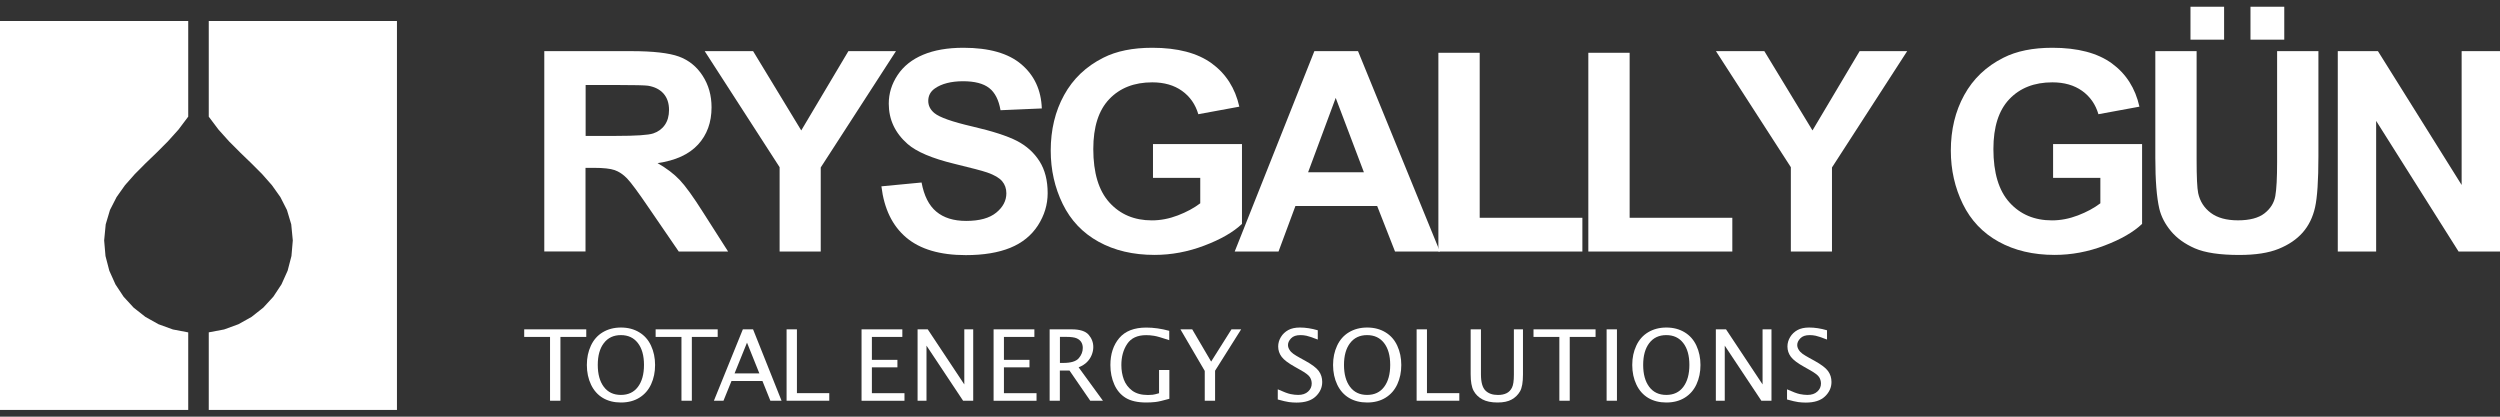 <svg width="186" height="31" viewBox="0 0 186 31" fill="none" xmlns="http://www.w3.org/2000/svg">
<rect x="0" y="0" width="186" height="31" fill="#333333" stroke="none"/>
<g clip-path="url(#clip0_1_871)">
<path d="M40.495 18.714V3.805H46.963C48.588 3.805 49.77 3.94 50.507 4.206C51.245 4.476 51.833 4.95 52.277 5.636C52.72 6.322 52.939 7.103 52.939 7.985C52.939 9.103 52.605 10.028 51.933 10.757C51.261 11.486 50.257 11.946 48.922 12.136C49.585 12.515 50.135 12.932 50.567 13.385C50.998 13.838 51.583 14.647 52.314 15.805L54.171 18.714H50.498L48.276 15.471C47.488 14.31 46.947 13.581 46.656 13.278C46.366 12.978 46.056 12.77 45.731 12.656C45.406 12.543 44.89 12.488 44.184 12.488H43.562V18.711H40.489L40.495 18.714ZM43.568 10.111H45.84C47.313 10.111 48.235 10.05 48.601 9.927C48.966 9.805 49.254 9.596 49.463 9.296C49.67 8.999 49.776 8.626 49.776 8.178C49.776 7.676 49.638 7.272 49.366 6.962C49.091 6.653 48.707 6.46 48.21 6.377C47.96 6.344 47.213 6.325 45.969 6.325H43.571V10.108L43.568 10.111Z" fill="white"/>
<path d="M58.003 18.714V12.439L52.43 3.805H56.031L59.613 9.704L63.12 3.805H66.659L61.063 12.46V18.714H58.003Z" fill="white"/>
<path d="M65.577 13.863L68.565 13.578C68.747 14.561 69.109 15.284 69.659 15.743C70.21 16.206 70.95 16.436 71.885 16.436C72.876 16.436 73.62 16.23 74.12 15.82C74.623 15.41 74.873 14.929 74.873 14.38C74.873 14.028 74.767 13.728 74.558 13.48C74.345 13.232 73.979 13.018 73.451 12.834C73.091 12.711 72.273 12.494 70.991 12.184C69.344 11.783 68.19 11.293 67.524 10.711C66.59 9.89 66.124 8.892 66.124 7.713C66.124 6.953 66.343 6.243 66.784 5.581C67.224 4.92 67.856 4.417 68.684 4.071C69.509 3.725 70.51 3.554 71.679 3.554C73.589 3.554 75.026 3.964 75.989 4.785C76.955 5.606 77.462 6.699 77.511 8.068L74.439 8.2C74.308 7.434 74.026 6.883 73.592 6.546C73.157 6.209 72.51 6.044 71.647 6.044C70.785 6.044 70.056 6.224 69.55 6.583C69.225 6.812 69.062 7.122 69.062 7.508C69.062 7.86 69.216 8.163 69.519 8.414C69.906 8.733 70.847 9.064 72.341 9.41C73.835 9.756 74.942 10.114 75.658 10.482C76.374 10.852 76.933 11.358 77.34 11.998C77.746 12.638 77.946 13.431 77.946 14.371C77.946 15.226 77.702 16.025 77.221 16.773C76.736 17.52 76.052 18.074 75.167 18.436C74.282 18.797 73.179 18.981 71.857 18.981C69.934 18.981 68.456 18.546 67.424 17.673C66.393 16.803 65.777 15.532 65.577 13.866V13.863Z" fill="white"/>
<path d="M85.782 13.232V10.72H92.403V16.659C91.759 17.269 90.828 17.808 89.605 18.27C88.383 18.736 87.148 18.965 85.895 18.965C84.304 18.965 82.916 18.638 81.734 17.985C80.55 17.33 79.662 16.396 79.068 15.18C78.474 13.964 78.174 12.641 78.174 11.207C78.174 9.655 78.505 8.276 79.171 7.07C79.834 5.863 80.806 4.938 82.088 4.295C83.063 3.799 84.279 3.554 85.729 3.554C87.617 3.554 89.093 3.943 90.156 4.717C91.218 5.495 91.9 6.567 92.206 7.936L89.155 8.497C88.939 7.765 88.536 7.186 87.945 6.763C87.355 6.341 86.614 6.126 85.729 6.126C84.388 6.126 83.319 6.543 82.528 7.376C81.734 8.209 81.341 9.446 81.341 11.088C81.341 12.858 81.741 14.184 82.544 15.07C83.347 15.955 84.398 16.396 85.698 16.396C86.342 16.396 86.986 16.273 87.633 16.025C88.28 15.777 88.836 15.477 89.299 15.125V13.232H85.779H85.782Z" fill="white"/>
<path d="M107.132 18.714H103.79L102.462 15.327H96.379L95.122 18.714H91.862L97.789 3.805H101.037L107.129 18.714H107.132ZM101.474 12.816L99.377 7.284L97.323 12.816H101.474Z" fill="white"/>
<path d="M107.016 18.714V3.927H110.089V16.203H117.729V18.714H107.016Z" fill="white"/>
<path d="M118.172 18.714V3.927H121.245V16.203H128.885V18.714H118.172Z" fill="white"/>
<path d="M133.239 18.714V12.439L127.666 3.805H131.267L134.849 9.704L138.356 3.805H141.894L136.299 12.46V18.714H133.239Z" fill="white"/>
<path d="M152.75 13.232V10.72H159.371V16.659C158.727 17.269 157.796 17.808 156.573 18.27C155.351 18.736 154.116 18.965 152.863 18.965C151.272 18.965 149.884 18.638 148.702 17.985C147.518 17.33 146.63 16.396 146.036 15.18C145.442 13.964 145.142 12.641 145.142 11.207C145.142 9.655 145.473 8.276 146.139 7.07C146.802 5.863 147.774 4.938 149.056 4.295C150.031 3.799 151.247 3.554 152.697 3.554C154.585 3.554 156.061 3.943 157.124 4.717C158.186 5.495 158.868 6.567 159.174 7.936L156.123 8.497C155.908 7.765 155.504 7.186 154.914 6.763C154.323 6.341 153.582 6.126 152.697 6.126C151.356 6.126 150.287 6.543 149.496 7.376C148.702 8.209 148.309 9.446 148.309 11.088C148.309 12.858 148.709 14.184 149.512 15.07C150.315 15.955 151.366 16.396 152.666 16.396C153.31 16.396 153.954 16.273 154.601 16.025C155.248 15.777 155.804 15.477 156.267 15.125V13.232H152.747H152.75Z" fill="white"/>
<path d="M160.356 3.805H163.428V11.878C163.428 13.159 163.466 13.992 163.544 14.368C163.675 14.978 163.988 15.468 164.482 15.838C164.976 16.209 165.654 16.393 166.51 16.393C167.367 16.393 168.039 16.218 168.483 15.869C168.927 15.52 169.192 15.091 169.283 14.583C169.374 14.074 169.417 13.229 169.417 12.05V3.805H172.49V11.636C172.49 13.425 172.406 14.69 172.24 15.428C172.074 16.166 171.768 16.791 171.321 17.299C170.874 17.808 170.277 18.212 169.53 18.515C168.783 18.819 167.808 18.969 166.604 18.969C165.151 18.969 164.05 18.803 163.297 18.476C162.547 18.148 161.953 17.719 161.518 17.195C161.084 16.672 160.796 16.12 160.656 15.541C160.456 14.687 160.356 13.425 160.356 11.759V3.805ZM162.972 2.95V0.5H165.473V2.95H162.972ZM167.436 2.95V0.5H169.949V2.95H167.436Z" fill="white"/>
<path d="M173.931 18.714V3.805H176.919L183.146 13.762V3.805H186V18.714H182.918L176.785 8.993V18.714H173.931Z" fill="white"/>
<path d="M40.923 29.814V25.067H39.001V24.503H43.618V25.067H41.696V29.814H40.927H40.923Z" fill="white"/>
<path d="M46.194 29.946C45.681 29.946 45.234 29.832 44.856 29.609C44.478 29.385 44.181 29.054 43.974 28.622C43.768 28.191 43.662 27.701 43.662 27.155C43.662 26.61 43.762 26.151 43.962 25.719C44.162 25.287 44.456 24.953 44.843 24.721C45.231 24.488 45.684 24.368 46.2 24.368C46.716 24.368 47.166 24.485 47.556 24.721C47.947 24.956 48.238 25.287 48.438 25.719C48.638 26.151 48.738 26.629 48.738 27.155C48.738 27.682 48.641 28.157 48.444 28.586C48.247 29.015 47.957 29.348 47.572 29.587C47.188 29.826 46.731 29.946 46.203 29.946H46.194ZM46.194 29.382C46.741 29.382 47.163 29.183 47.463 28.782C47.763 28.381 47.913 27.838 47.913 27.149C47.913 26.46 47.763 25.921 47.46 25.526C47.156 25.131 46.738 24.932 46.194 24.932C45.65 24.932 45.231 25.131 44.928 25.526C44.624 25.921 44.474 26.463 44.474 27.149C44.474 27.835 44.624 28.384 44.925 28.782C45.225 29.18 45.647 29.382 46.194 29.382Z" fill="white"/>
<path d="M50.701 29.814V25.067H48.779V24.503H53.396V25.067H51.473V29.814H50.704H50.701Z" fill="white"/>
<path d="M53.114 29.814L55.268 24.503H56.028L58.147 29.814H57.315L56.725 28.344H54.424L53.827 29.814H53.111H53.114ZM54.652 27.78H56.496L55.577 25.492L54.652 27.78Z" fill="white"/>
<path d="M58.522 29.814V24.503H59.291V29.25H61.698V29.814H58.522Z" fill="white"/>
<path d="M64.099 29.814V24.503H67.134V25.067H64.868V26.773H66.768V27.33H64.868V29.253H67.293V29.817H64.099V29.814Z" fill="white"/>
<path d="M68.268 29.814V24.503H69.025L71.744 28.601V24.503H72.407V29.814H71.654L68.931 25.716V29.814H68.268Z" fill="white"/>
<path d="M73.923 29.814V24.503H76.958V25.067H74.692V26.773H76.593V27.33H74.692V29.253H77.118V29.817H73.923V29.814Z" fill="white"/>
<path d="M78.093 29.814V24.503H79.734C80.344 24.503 80.762 24.638 80.994 24.904C81.225 25.171 81.341 25.477 81.341 25.82C81.341 26.022 81.3 26.218 81.219 26.417C81.138 26.616 81.022 26.788 80.869 26.941C80.716 27.094 80.512 27.223 80.25 27.33L82.06 29.817H81.116L79.571 27.569H78.853V29.817H78.09L78.093 29.814ZM78.856 27.002H79.106C79.675 27.002 80.059 26.886 80.259 26.653C80.459 26.42 80.559 26.166 80.559 25.887C80.559 25.722 80.522 25.578 80.447 25.456C80.372 25.333 80.256 25.235 80.1 25.168C79.943 25.1 79.69 25.064 79.343 25.064H78.859V27.002H78.856Z" fill="white"/>
<path d="M87.001 29.67C86.526 29.805 86.183 29.884 85.964 29.909C85.745 29.933 85.52 29.946 85.285 29.946C84.635 29.946 84.126 29.829 83.754 29.603C83.382 29.376 83.097 29.042 82.904 28.607C82.71 28.172 82.613 27.691 82.613 27.159C82.613 26.344 82.832 25.673 83.272 25.152C83.713 24.632 84.382 24.371 85.282 24.371C85.826 24.371 86.395 24.451 86.992 24.613V25.309C86.442 25.125 86.067 25.015 85.861 24.984C85.654 24.95 85.46 24.935 85.276 24.935C84.626 24.935 84.154 25.152 83.863 25.587C83.573 26.022 83.429 26.546 83.429 27.165C83.429 27.547 83.491 27.906 83.613 28.237C83.735 28.567 83.945 28.843 84.232 29.061C84.523 29.278 84.913 29.388 85.404 29.388C85.529 29.388 85.645 29.382 85.754 29.37C85.864 29.358 86.023 29.318 86.233 29.256V27.526H87.001V29.676V29.67Z" fill="white"/>
<path d="M89.633 29.814V27.596L87.824 24.503H88.702L90.109 26.901L91.621 24.503H92.341L90.402 27.581V29.814H89.633Z" fill="white"/>
<path d="M95.066 29.713V28.965C95.504 29.162 95.823 29.281 96.023 29.321C96.223 29.361 96.41 29.382 96.582 29.382C96.895 29.382 97.142 29.299 97.32 29.134C97.501 28.969 97.592 28.77 97.592 28.537C97.592 28.362 97.545 28.2 97.451 28.053C97.354 27.906 97.117 27.728 96.735 27.517L96.36 27.305C95.86 27.027 95.523 26.776 95.354 26.546C95.182 26.316 95.097 26.062 95.097 25.78C95.097 25.529 95.166 25.293 95.301 25.073C95.435 24.852 95.62 24.681 95.848 24.555C96.076 24.43 96.367 24.368 96.713 24.368C97.132 24.368 97.576 24.436 98.042 24.573V25.263C97.636 25.106 97.357 25.012 97.207 24.981C97.057 24.947 96.904 24.932 96.754 24.932C96.438 24.932 96.207 25.012 96.054 25.174C95.901 25.336 95.826 25.498 95.826 25.667C95.826 25.783 95.86 25.9 95.932 26.016C96.004 26.136 96.101 26.237 96.22 26.322C96.338 26.408 96.507 26.509 96.717 26.626L97.107 26.84C97.614 27.119 97.951 27.376 98.12 27.609C98.289 27.845 98.373 28.111 98.373 28.417C98.373 28.831 98.211 29.189 97.889 29.495C97.567 29.802 97.092 29.952 96.463 29.952C96.27 29.952 96.082 29.939 95.901 29.915C95.719 29.89 95.438 29.826 95.057 29.719L95.066 29.713Z" fill="white"/>
<path d="M101.712 29.946C101.199 29.946 100.752 29.832 100.374 29.609C99.996 29.385 99.699 29.054 99.492 28.622C99.286 28.191 99.18 27.701 99.18 27.155C99.18 26.61 99.28 26.151 99.48 25.719C99.68 25.287 99.974 24.953 100.361 24.721C100.749 24.488 101.202 24.368 101.718 24.368C102.234 24.368 102.684 24.485 103.075 24.721C103.465 24.956 103.756 25.287 103.956 25.719C104.156 26.151 104.256 26.629 104.256 27.155C104.256 27.682 104.159 28.157 103.962 28.586C103.765 29.015 103.475 29.348 103.09 29.587C102.706 29.826 102.249 29.946 101.721 29.946H101.712ZM101.712 29.382C102.259 29.382 102.681 29.183 102.981 28.782C103.281 28.381 103.431 27.838 103.431 27.149C103.431 26.46 103.281 25.921 102.978 25.526C102.674 25.131 102.256 24.932 101.712 24.932C101.168 24.932 100.749 25.131 100.446 25.526C100.143 25.921 99.993 26.463 99.993 27.149C99.993 27.835 100.143 28.384 100.443 28.782C100.743 29.18 101.165 29.382 101.712 29.382Z" fill="white"/>
<path d="M105.397 29.814V24.503H106.166V29.25H108.573V29.814H105.397Z" fill="white"/>
<path d="M109.414 24.5H110.183V27.854C110.183 28.439 110.295 28.837 110.517 29.057C110.739 29.278 111.049 29.385 111.449 29.385C111.699 29.385 111.911 29.342 112.086 29.256C112.261 29.171 112.393 29.033 112.49 28.843C112.587 28.653 112.633 28.331 112.633 27.881V24.503H113.309V27.869C113.309 28.445 113.237 28.861 113.09 29.116C112.943 29.37 112.74 29.572 112.474 29.722C112.208 29.872 111.858 29.946 111.421 29.946C110.955 29.946 110.577 29.869 110.289 29.713C110.001 29.557 109.783 29.345 109.636 29.073C109.489 28.8 109.417 28.393 109.417 27.845V24.5H109.414Z" fill="white"/>
<path d="M116.016 29.814V25.067H114.093V24.503H118.71V25.067H116.788V29.814H116.019H116.016Z" fill="white"/>
<path d="M119.532 29.814V24.503H120.301V29.814H119.532Z" fill="white"/>
<path d="M123.971 29.946C123.458 29.946 123.011 29.832 122.633 29.609C122.255 29.385 121.958 29.054 121.751 28.622C121.545 28.191 121.439 27.701 121.439 27.155C121.439 26.61 121.539 26.151 121.739 25.719C121.939 25.287 122.233 24.953 122.62 24.721C123.008 24.488 123.461 24.368 123.977 24.368C124.493 24.368 124.943 24.485 125.334 24.721C125.724 24.956 126.015 25.287 126.215 25.719C126.415 26.151 126.515 26.629 126.515 27.155C126.515 27.682 126.418 28.157 126.221 28.586C126.025 29.015 125.734 29.348 125.349 29.587C124.965 29.826 124.508 29.946 123.98 29.946H123.971ZM123.971 29.382C124.518 29.382 124.94 29.183 125.24 28.782C125.54 28.381 125.69 27.838 125.69 27.149C125.69 26.46 125.54 25.921 125.237 25.526C124.934 25.131 124.515 24.932 123.971 24.932C123.427 24.932 123.008 25.131 122.705 25.526C122.402 25.921 122.252 26.463 122.252 27.149C122.252 27.835 122.402 28.384 122.702 28.782C123.002 29.18 123.424 29.382 123.971 29.382Z" fill="white"/>
<path d="M127.659 29.814V24.503H128.416L131.135 28.601V24.503H131.798V29.814H131.045L128.322 25.716V29.814H127.659Z" fill="white"/>
<path d="M132.955 29.713V28.965C133.392 29.162 133.711 29.281 133.911 29.321C134.111 29.361 134.299 29.382 134.471 29.382C134.783 29.382 135.03 29.299 135.208 29.134C135.39 28.969 135.48 28.77 135.48 28.537C135.48 28.362 135.433 28.2 135.34 28.053C135.243 27.906 135.005 27.728 134.624 27.517L134.249 27.305C133.748 27.027 133.411 26.776 133.242 26.546C133.07 26.316 132.986 26.062 132.986 25.78C132.986 25.529 133.055 25.293 133.189 25.073C133.323 24.852 133.508 24.681 133.736 24.555C133.964 24.43 134.255 24.368 134.602 24.368C135.021 24.368 135.465 24.436 135.93 24.573V25.263C135.524 25.106 135.246 25.012 135.096 24.981C134.946 24.947 134.792 24.932 134.642 24.932C134.327 24.932 134.095 25.012 133.942 25.174C133.789 25.336 133.714 25.498 133.714 25.667C133.714 25.783 133.748 25.9 133.82 26.016C133.892 26.136 133.989 26.237 134.108 26.322C134.227 26.408 134.396 26.509 134.605 26.626L134.996 26.84C135.502 27.119 135.84 27.376 136.008 27.609C136.177 27.845 136.262 28.111 136.262 28.417C136.262 28.831 136.099 29.189 135.777 29.495C135.455 29.802 134.98 29.952 134.352 29.952C134.158 29.952 133.97 29.939 133.789 29.915C133.608 29.89 133.326 29.826 132.945 29.719L132.955 29.713Z" fill="white"/>
<path fill-rule="evenodd" clip-rule="evenodd" d="M14.004 1.563H0V30.5H14.004V24.73L12.863 24.512L11.794 24.123L10.819 23.578L9.946 22.892L9.199 22.08L8.59 21.159L8.133 20.142L7.849 19.048L7.749 17.89L7.865 16.69L8.183 15.621L8.674 14.662L9.299 13.78L10.028 12.956L10.825 12.154L11.656 11.354L12.485 10.524L13.279 9.642L14.004 8.678V1.563Z" fill="white"/>
<path fill-rule="evenodd" clip-rule="evenodd" d="M29.533 1.563H15.532V8.681L16.258 9.645L17.051 10.528L17.88 11.358L18.708 12.157L19.505 12.956L20.234 13.783L20.859 14.662L21.349 15.624L21.668 16.69L21.784 17.89L21.684 19.048L21.399 20.142L20.943 21.155L20.334 22.077L19.587 22.889L18.714 23.578L17.739 24.123L16.673 24.512L15.532 24.727V30.5H29.533V1.563Z" fill="white"/>
</g>
<defs>
<clipPath id="clip0_1_871">
<rect width="186" height="30" fill="white" transform="translate(0 0.5)"/>
</clipPath>
</defs>
</svg>
